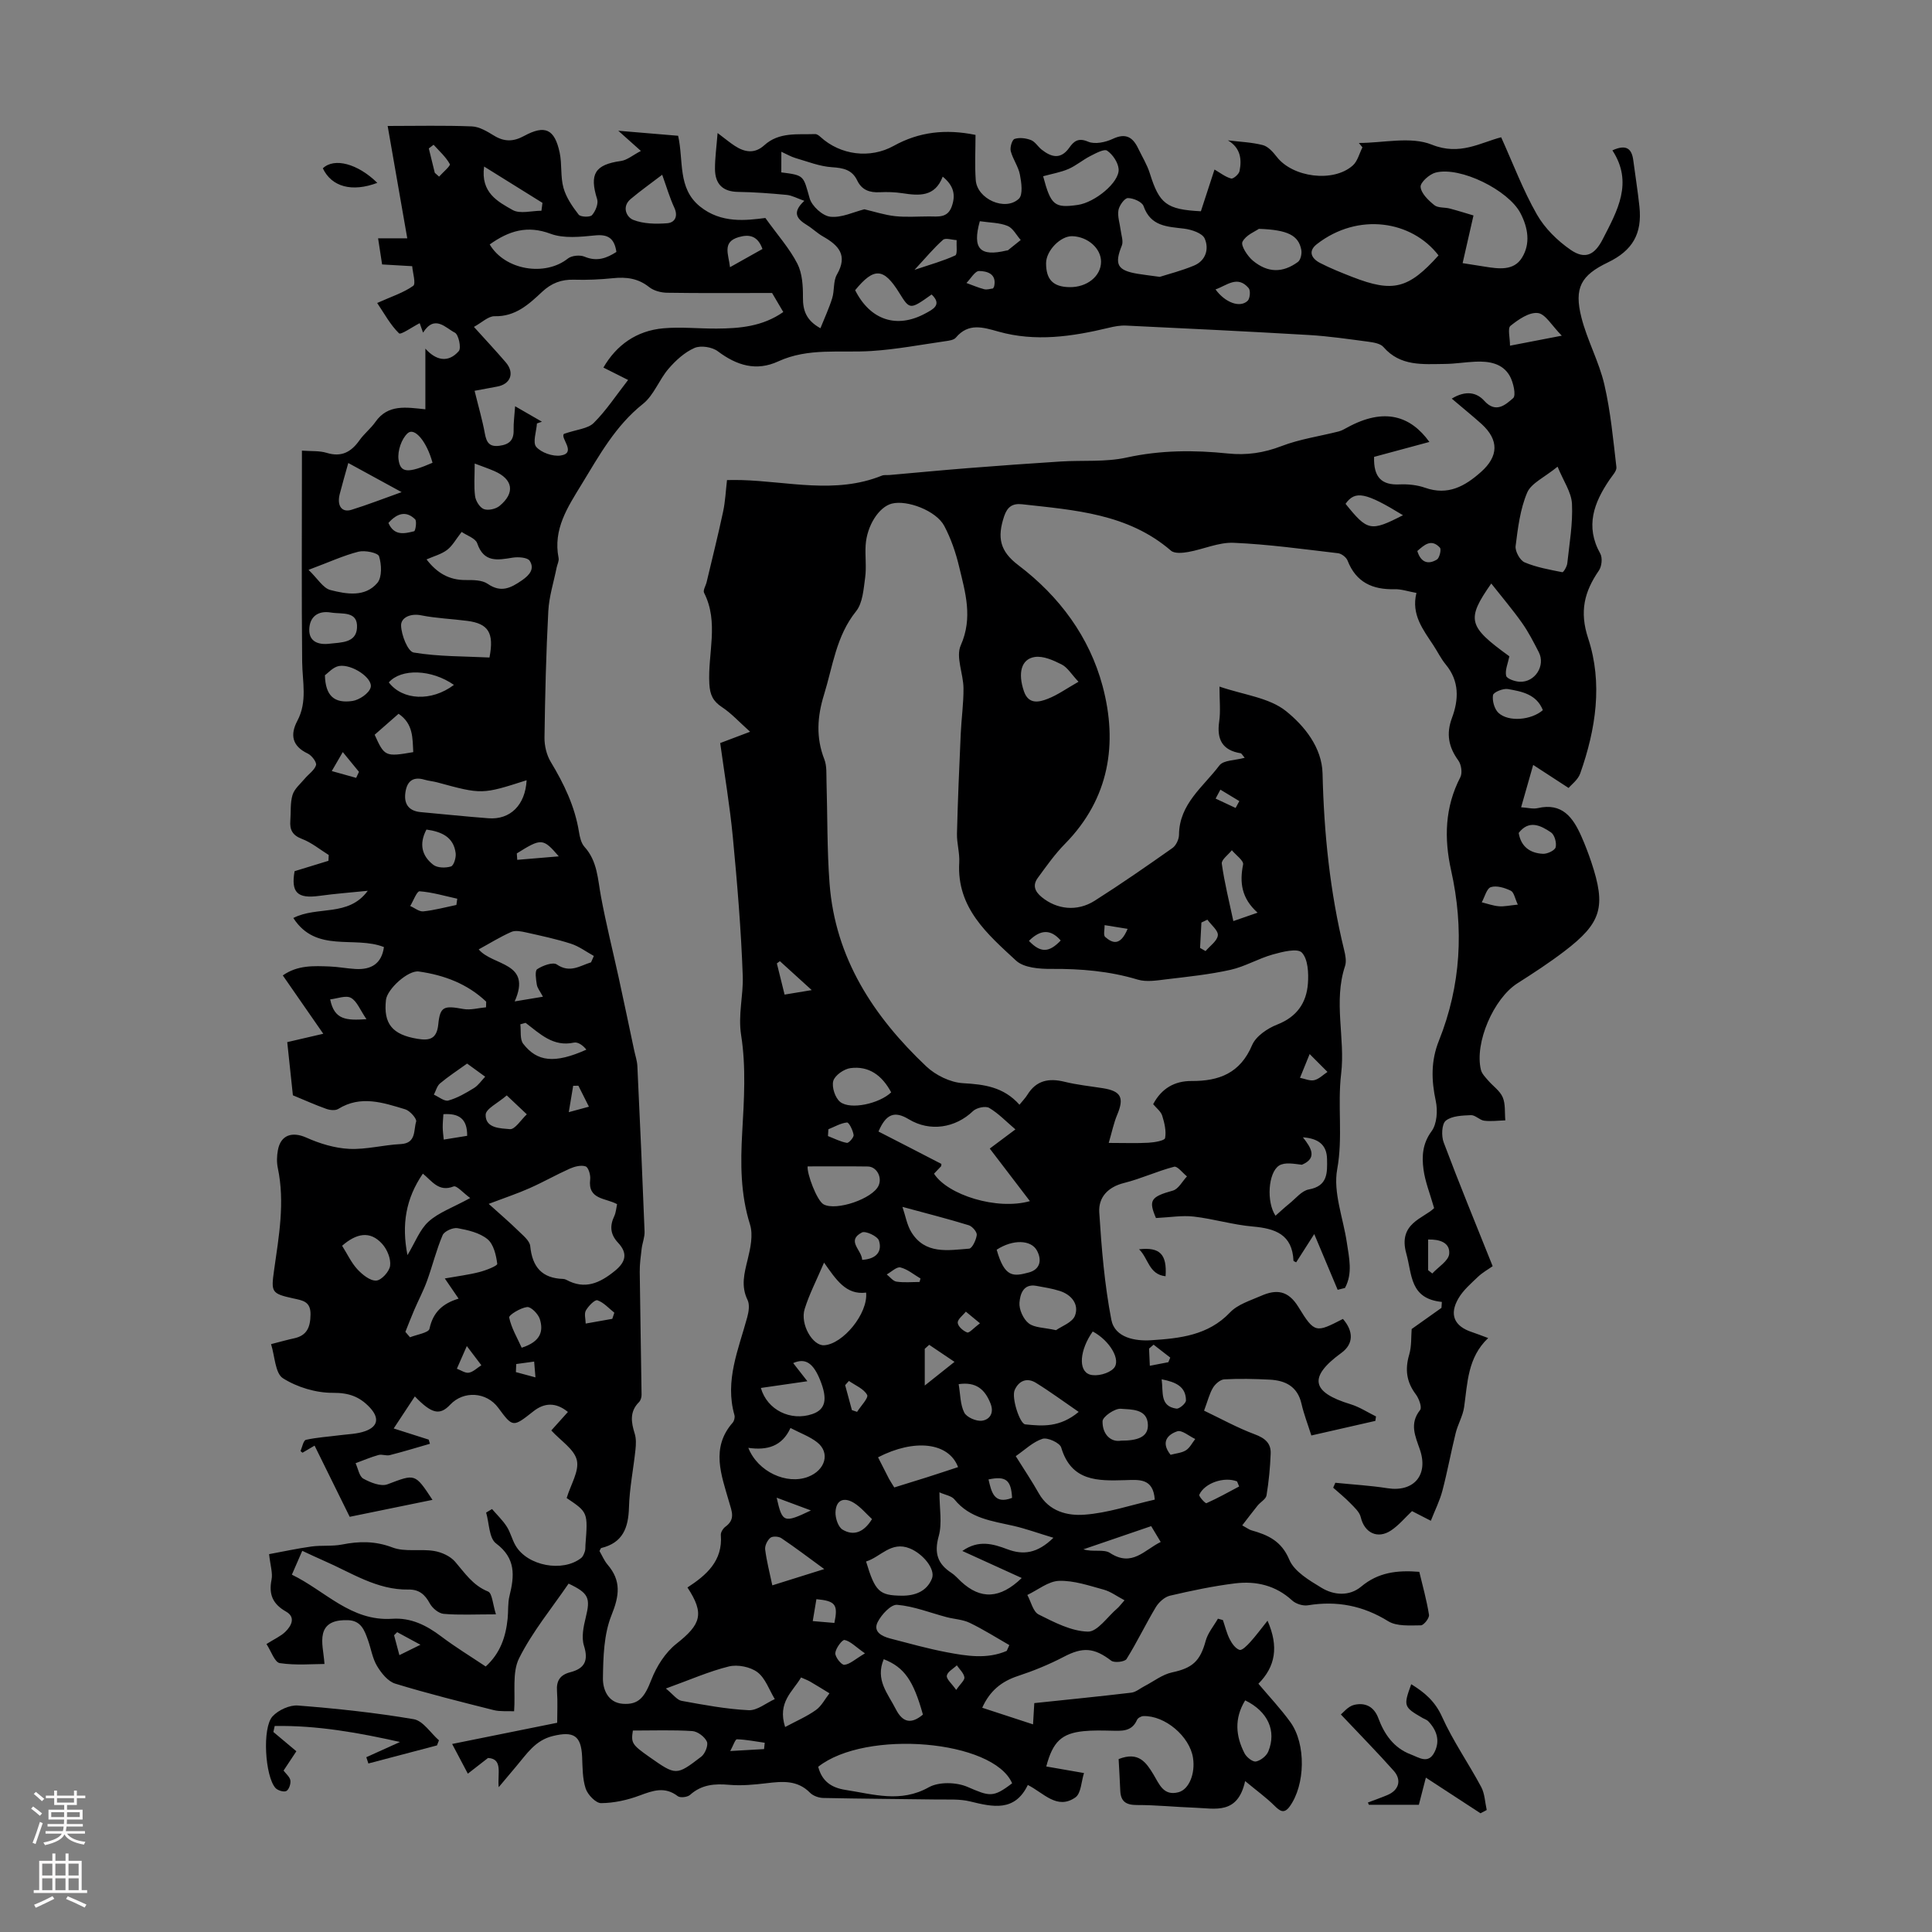 <svg enable-background="new 0 0 400 400" viewBox="0 0 400 400" xmlns="http://www.w3.org/2000/svg"><rect x="0" y="0" width="400" height="400" fill="#808080" stroke="none"/><g fill="#000001"><path d="m276.95 267.04c-1.6-3.8-3.19-7.6-4.85-11.54-1.25 1.96-2.49 3.9-3.74 5.85-.28-.16-.56-.24-.56-.33-.24-5.44-3.76-6.67-8.42-7.08-4.1-.35-8.12-1.59-12.22-2.06-2.43-.28-4.95.16-7.83.3-1.57-3.66-1.11-4.4 3.5-5.68 1.16-.32 1.96-1.93 2.92-2.94-.9-.71-1.99-2.18-2.66-2-3.51.91-6.84 2.48-10.36 3.36-3.38.84-5.33 3-5.14 6.09.47 7.44 1.09 14.93 2.5 22.23.73 3.77 5.03 4.46 8.28 4.24 5.85-.39 11.75-.97 16.29-5.75 1.59-1.68 4.2-2.46 6.43-3.44 3.16-1.39 5.6-1.17 7.74 2.32 3.36 5.49 3.64 5.32 9.21 2.46 2.2 2.53 2.25 5.17-.33 7.04-6.87 5-6.22 8.15 1.91 10.62 1.84.56 3.52 1.67 5.27 2.53-.05.31-.09.62-.14.92-4.35.99-8.7 1.98-13.25 3.02-.74-2.34-1.55-4.41-2.04-6.56-.82-3.6-3.34-4.84-6.61-5-3.12-.16-6.26-.23-9.38-.06-.82.04-1.85.94-2.33 1.73-.73 1.21-1.07 2.66-1.85 4.75 3.52 1.68 6.91 3.56 10.5 4.9 2.1.78 3.38 1.84 3.29 4-.11 2.89-.39 5.79-.86 8.64-.13.79-1.26 1.38-1.86 2.13-1.04 1.28-2.02 2.6-3.17 4.08 1.09.6 1.45.89 1.86 1.01 3.44.97 6.25 2.19 7.89 6.1 1.03 2.46 4.14 4.28 6.66 5.81 2.58 1.57 5.78 1.8 8.23-.25 3.49-2.92 7.38-3.43 12.02-3.05.69 2.89 1.53 5.87 2.01 8.91.1.66-1.09 2.17-1.69 2.17-2.28.01-4.98.24-6.75-.85-5.23-3.24-10.64-4.28-16.63-3.3-1.02.17-2.48-.29-3.25-.99-3.41-3.14-7.49-4.08-11.83-3.55-4.53.56-9.03 1.51-13.48 2.55-1.11.26-2.3 1.34-2.92 2.36-2.12 3.53-3.89 7.26-6.07 10.75-.37.59-2.52.84-3.17.35-3.56-2.72-5.9-2.87-9.85-.79-3.03 1.58-6.23 2.89-9.48 3.96-3.4 1.12-5.82 3.08-7.38 6.57 3.55 1.16 6.92 2.27 10.52 3.44.1-1.66.19-3.09.26-4.4 6.73-.71 13.41-1.37 20.07-2.16.96-.11 1.84-.89 2.76-1.36 1.89-.98 3.69-2.41 5.7-2.84 4.19-.89 5.81-2.31 6.95-6.52.44-1.64 1.67-3.08 2.54-4.6.34.1.68.19 1.03.29.46 1.33.78 2.72 1.41 3.96.45.89 1.2 1.95 2.04 2.21.52.16 1.57-.92 2.2-1.61 1.18-1.3 2.23-2.73 3.59-4.43 2.37 5.4 1.62 9.51-1.89 13.05 2.22 2.64 4.61 5.16 6.62 7.95 3.28 4.54 3.09 13.01-.15 17.47-1.17 1.61-2.05.92-3.19-.21-1.66-1.64-3.57-3.02-6.03-5.06-1.53 7.02-6.23 5.66-10.36 5.52-4.02-.14-8.04-.57-12.06-.56-2.26 0-3.33-.74-3.43-2.96-.1-2.27-.23-4.54-.34-6.55 4.13-1.64 5.7.69 7.21 3.18 1.2 1.97 2.05 4.52 5.19 3.68 2.18-.58 3.5-3.86 3-7.11-.68-4.46-5.82-8.81-10.29-8.65-.46.02-1.13.39-1.3.78-1.1 2.51-3.23 2.28-5.37 2.24-1.9-.04-3.82-.09-5.7.1-4.53.46-6.37 2.17-7.72 7.31 2.36.41 4.66.81 7.81 1.36-.56 1.71-.59 4.23-1.8 5.06-3.79 2.62-6.55-.95-9.83-2.59-2.71 5.61-7.24 4.56-11.98 3.4-2.12-.52-4.42-.36-6.64-.39-7.91-.12-15.82-.15-23.73-.32-.93-.02-2.09-.43-2.73-1.07-2.64-2.69-5.77-2.37-9.05-1.98-2.54.3-5.14.55-7.67.33-3.04-.27-5.73-.07-8.13 2.08-.54.48-2.03.66-2.54.27-2.67-2.05-5.11-1.18-7.87-.15-2.54.95-5.32 1.57-8.01 1.59-1.09.01-2.77-1.74-3.19-3.01-.68-2.06-.64-4.39-.74-6.62-.2-4.36-1.76-5.32-6.08-4.26-3.65.89-5.41 3.74-7.56 6.27-1.07 1.25-2.12 2.52-3.63 4.32-.28-2.79.93-5.89-2.21-6.05-1.64 1.27-2.91 2.26-4.18 3.25-.98-1.86-1.97-3.73-3.25-6.15 7.58-1.53 14.43-2.91 21.75-4.39 0-2.16.12-4.37-.04-6.56-.16-2.16.66-3.36 2.74-3.9 2.96-.76 3.83-2.38 2.84-5.5-.55-1.75-.09-3.98.38-5.87.98-4 .64-4.99-3.56-6.98-3.46 5.07-7.49 9.95-10.25 15.46-1.47 2.95-.74 7.01-1.03 10.97-1.44-.07-2.89.09-4.22-.24-6.82-1.72-13.66-3.42-20.39-5.48-1.51-.46-2.88-2.17-3.76-3.64-.96-1.59-1.24-3.57-1.88-5.36-.72-2.03-1.43-4.06-4.16-4.14-2.3-.07-4.56.39-5.15 2.77-.45 1.83.14 3.91.3 6.3-2.46 0-5.91.32-9.25-.18-1.06-.16-1.8-2.49-2.76-3.95 1.69-1.07 2.96-1.62 3.89-2.52 1.28-1.24 2.21-3.03.17-4.19-2.77-1.58-3.62-3.56-3.01-6.62.27-1.36-.24-2.87-.51-5.28 2.88-.53 5.8-1.17 8.76-1.58 2.09-.29 4.27-.01 6.33-.41 3.58-.71 6.88-.75 10.47.61 2.58.98 5.76.25 8.6.72 1.55.25 3.34 1.06 4.34 2.21 2.04 2.36 3.68 4.92 6.84 6.19.87.35.96 2.63 1.63 4.72-4.37 0-7.62.18-10.83-.1-1.03-.09-2.33-1.17-2.86-2.15-1.01-1.87-2.24-2.92-4.4-2.88-6.58.12-11.89-3.53-17.59-5.99-1.42-.61-2.81-1.29-4.42-2.03-.73 1.67-1.34 3.08-2.15 4.94 6.91 3.34 12.22 9.7 20.78 9.13 3.88-.26 7.09 1.35 10.13 3.65 2.93 2.21 6.08 4.13 9.22 6.23 3.03-2.75 4.16-6.16 4.54-9.91.16-1.56.01-3.18.38-4.68 1.03-4.17 1.37-7.79-2.79-10.9-1.45-1.09-1.4-4.19-2.04-6.38.41-.24.81-.49 1.22-.73 1.03 1.2 2.19 2.3 3.04 3.62.78 1.2 1.1 2.69 1.83 3.94 2.46 4.22 9.75 5.59 13.58 2.58.39-.3.6-.89.77-1.38.14-.41.09-.89.12-1.33.52-6.74.52-6.74-3.89-9.71.85-2.8 2.63-5.58 2.11-7.83-.52-2.27-3.33-4.01-5.29-6.16.96-1.07 2.12-2.37 3.44-3.83-2.52-2.07-4.9-1.89-7.1-.17-4.28 3.37-4.28 3.43-7.33-.7-2.42-3.28-7.16-3.59-9.94-.64-2.15 2.28-3.82 1.92-7.32-1.71-1.42 2.15-2.81 4.26-4.38 6.64 2.61.83 4.93 1.57 7.25 2.31.08.29.17.58.25.86-2.77.8-5.52 1.64-8.31 2.35-.73.19-1.61-.23-2.33-.03-1.62.45-3.17 1.12-4.75 1.7.52 1.11.75 2.73 1.61 3.2 1.47.81 3.63 1.68 4.99 1.17 5.73-2.16 5.66-2.35 9.32 3.22-5.76 1.18-11.35 2.33-17.14 3.51-2.44-4.95-4.81-9.75-7.27-14.74-.87.52-1.68.99-2.5 1.47-.14-.13-.42-.31-.4-.37.34-.81.59-2.19 1.12-2.3 2.28-.51 4.64-.64 6.97-.95 1.77-.23 3.62-.25 5.27-.84 2.76-.98 2.94-2.82.94-4.94-2.11-2.23-4.32-3.02-7.6-3-3.5.02-7.4-1.15-10.35-3.02-1.62-1.03-1.67-4.56-2.46-7.06 2.19-.56 3.46-.93 4.75-1.2 2.7-.58 3.38-2.31 3.42-4.92.05-2.76-1.67-2.93-3.58-3.35-4.52-1-4.6-1.29-3.97-5.8.99-7.03 2.28-14.05.78-21.19-.25-1.18-.21-2.48.01-3.67.57-3.21 2.98-3.93 5.9-2.63 2.76 1.24 5.86 2.18 8.86 2.33 3.53.17 7.1-.82 10.67-.99 3.27-.16 2.64-2.9 3.2-4.65.18-.58-1.27-2.24-2.24-2.54-4.58-1.38-9.22-2.99-13.9-.08-.6.37-1.72.25-2.46-.02-2.26-.8-4.45-1.79-6.92-2.81-.37-3.44-.78-7.29-1.17-11.01 2.25-.52 4.53-1.05 7.46-1.73-3.15-4.55-5.68-8.2-8.38-12.08 3.09-2.17 6.43-1.97 9.72-1.85 1.78.07 3.56.42 5.34.52 3.22.18 5.4-1.07 5.88-4.54-6.07-2.41-14.05 1.33-18.76-6.02 5-2.56 11.4-.15 15.41-5.63-3.34.34-6.7.59-10.03 1.05-4.56.63-5.89-.72-5.12-5.11 2.41-.74 4.71-1.44 7.01-2.15.02-.4.04-.8.06-1.2-1.83-1.14-3.56-2.58-5.54-3.33-1.99-.75-2.56-1.91-2.41-3.79.14-1.78-.05-3.66.46-5.33.39-1.26 1.62-2.28 2.53-3.36.79-.95 2-1.73 2.33-2.79.18-.59-.88-2.01-1.7-2.4-3.29-1.55-3.69-3.92-2.16-6.8 2.1-3.95 1.04-8.05.99-12.16-.14-13.66-.05-27.32-.05-40.99 0-.77 0-1.53 0-2.77 1.91.15 3.61-.01 5.13.46 3.07.94 5.07-.18 6.79-2.61.96-1.36 2.34-2.43 3.3-3.8 2.6-3.71 6.35-3.02 10.34-2.61 0-4.23 0-8.28 0-12.56 2.14 2.4 4.69 3.06 6.92.51.55-.63-.04-3.43-.82-3.82-1.9-.95-4.16-3.83-6.58 0-.34-.94-.61-1.69-.7-1.96-1.48.75-3.9 2.47-4.28 2.1-1.79-1.75-3.03-4.07-4.52-6.28 2.95-1.33 5.44-2.11 7.46-3.55.6-.43-.1-2.7-.21-4.07-2.25-.13-4.19-.24-6.23-.36-.29-1.92-.54-3.55-.83-5.41h6.04c-1.38-7.88-2.73-15.64-4.06-23.26 6.01 0 11.73-.14 17.44.09 1.56.06 3.17 1.05 4.58 1.91 2.14 1.31 4.02 1.27 6.24.06 4.33-2.35 6.31-1.42 7.35 3.45.51 2.38.14 4.98.79 7.3.56 2 1.84 3.87 3.14 5.54.39.51 2.36.58 2.77.11.72-.81 1.36-2.37 1.06-3.31-1.64-5.21-.45-7.15 4.92-7.9 1.3-.18 2.48-1.22 4.14-2.08-1.77-1.58-2.9-2.59-4.68-4.18 4.67.39 8.56.72 12.39 1.04 1.17 5.22-.15 10.85 4.51 14.63 4.44 3.59 9.63 2.88 13.55 2.39 2.6 3.62 5.02 6.33 6.62 9.45 1.03 2.01 1.18 4.64 1.16 6.99-.02 2.72.68 4.76 3.62 6.39.87-2.18 1.8-4.16 2.44-6.23.49-1.59.19-3.54.98-4.9 2.31-4 .33-6.05-2.9-7.88-1.16-.66-2.14-1.63-3.28-2.33-1.98-1.22-3.29-2.53-.57-5.04-1.53-.53-2.57-1.13-3.67-1.23-3.34-.32-6.69-.57-10.04-.62-3.25-.04-4.77-1.69-4.79-4.74-.01-2.26.31-4.52.54-7.45 1.64 1.24 2.56 2.01 3.56 2.66 2.04 1.33 4.11 1.69 6.11-.13 3.06-2.78 6.89-2.18 10.54-2.31.36-.01.8.32 1.1.6 4.12 3.76 10.26 4.56 15.17 1.83 5.22-2.89 10.7-3.53 16.92-2.26 0 3.15-.18 6.28.05 9.37.29 3.91 6.1 6.51 8.92 3.85.89-.84.54-3.36.22-5-.32-1.68-1.47-3.2-1.9-4.88-.19-.77.29-2.35.8-2.51 1.02-.33 2.36-.16 3.39.24.87.34 1.44 1.37 2.23 1.99 2 1.57 3.93 2.09 5.71-.42.92-1.3 1.84-2.12 3.89-1.24 1.39.6 3.6.13 5.11-.58 2.7-1.27 4.15-.34 5.27 2 .82 1.71 1.84 3.35 2.4 5.14 1.97 6.3 3.43 7.49 10.57 7.85.95-2.93 1.94-5.96 2.82-8.64 1.22.71 2.26 1.54 3.44 1.86.44.12 1.61-.89 1.74-1.53.51-2.5.18-4.84-2.41-6.37 2.42.3 4.89.38 7.23.98 1.11.29 2.12 1.44 2.89 2.43 3.3 4.27 11.72 5.38 15.74 1.79.99-.88 1.35-2.48 2-3.75-.25-.3-.49-.61-.74-.91 5.08 0 10.74-1.41 15.11.35 5.79 2.33 10.03-.42 14.35-1.53 2.51 5.56 4.55 11 7.39 15.97 1.64 2.88 4.28 5.47 7.03 7.36 3 2.05 4.96.99 6.6-2.21 3.03-5.9 6.38-11.72 2.01-18.41 2.88-1.31 4-.36 4.32 2.03.42 3.22.94 6.42 1.28 9.65.58 5.6-1.43 9.06-6.53 11.52-5.56 2.67-7.05 5.24-5.48 11.42 1.2 4.72 3.64 9.12 4.74 13.85 1.3 5.6 1.83 11.39 2.5 17.12.09.79-.85 1.75-1.4 2.57-3.26 4.78-5.11 9.67-1.94 15.33.49.87.31 2.65-.29 3.51-3.01 4.37-4.05 8.47-2.22 14.03 3.06 9.28 1.59 18.82-1.64 27.97-.47 1.33-1.86 2.34-2.41 3.01-2.56-1.67-4.71-3.07-7.33-4.77-.99 3.48-1.69 5.92-2.5 8.77 1.36.08 2.47.4 3.45.17 5.06-1.17 7.29 1.94 9.01 5.81.77 1.73 1.45 3.52 2.06 5.32 3.11 9.31 2.16 12.63-5.59 18.53-3.11 2.37-6.39 4.51-9.69 6.61-4.92 3.13-8.93 12.34-7.56 17.92.19.79.89 1.5 1.46 2.16 1.01 1.19 2.47 2.16 3.05 3.52.6 1.41.39 3.17.54 4.78-1.46.04-2.94.25-4.37.07-.95-.12-1.84-1.18-2.73-1.15-1.79.08-3.96.13-5.22 1.14-.85.68-.95 3.18-.44 4.51 3.18 8.47 6.63 16.84 10.14 25.62-.96.68-2.12 1.32-3.05 2.21-1.44 1.38-3.03 2.74-4.02 4.43-1.99 3.38-.88 5.81 2.79 7.01.94.31 1.86.68 3.35 1.23-4.27 4.05-4.26 9.26-4.98 14.29-.26 1.84-1.3 3.56-1.75 5.39-.98 3.96-1.71 7.99-2.75 11.94-.54 2.06-1.53 4.01-2.39 6.21-1.71-.88-2.78-1.43-3.9-2-1.42 1.34-2.71 2.91-4.32 3.99-2.82 1.89-5.54.49-6.29-2.73-.25-1.09-1.33-2.04-2.17-2.91-1.1-1.14-2.36-2.14-3.54-3.2.15-.34.3-.68.45-1.02 3.6.37 7.22.57 10.79 1.13 5.42.85 8.54-2.7 6.71-8.01-.95-2.77-2.21-5.35.05-8.19.43-.53-.24-2.38-.9-3.25-1.93-2.56-2.26-5.16-1.36-8.21.52-1.78.38-3.75.51-5.3 2.15-1.52 4.16-2.95 6.17-4.38.03-.41.05-.82.08-1.23-6.67-.68-6.13-5.64-7.36-10.01-1.76-6.29 3.55-7.25 5.76-9.41-.87-3.05-1.87-5.49-2.2-8.02-.36-2.71-.22-5.33 1.67-7.9 1.12-1.52 1.3-4.28.87-6.27-.92-4.29-1.02-8.31.65-12.47 4.58-11.46 5.21-23.22 2.53-35.26-1.47-6.59-1.32-13.08 1.91-19.3.45-.88.2-2.62-.42-3.46-2.01-2.78-2.55-5.49-1.32-8.8 1.42-3.8 1.57-7.63-1.29-11.08-.99-1.2-1.68-2.64-2.54-3.95-2.14-3.26-4.64-6.38-3.52-10.86-1.74-.31-3.14-.81-4.54-.77-4.57.11-7.97-1.43-9.72-5.93-.27-.68-1.25-1.44-1.97-1.52-7.2-.84-14.4-1.85-21.63-2.16-3.09-.13-6.23 1.34-9.38 1.9-1.17.21-2.84.37-3.58-.27-8.92-7.69-19.95-8.39-30.84-9.61-2.05-.23-3.07.62-3.7 2.48-1.48 4.42-.89 7.24 2.93 10.13 8.55 6.48 14.73 14.88 17.45 25.03 3.18 11.9 1.41 23.31-7.78 32.66-2.1 2.13-3.85 4.62-5.63 7.05-1.11 1.51-.66 2.79.82 4 3.09 2.52 7.27 3.07 10.95.74 5.48-3.48 10.81-7.18 16.11-10.92.74-.52 1.34-1.8 1.35-2.73.04-6.4 5.03-9.94 8.36-14.36.84-1.12 3.26-1.04 5.24-1.59-.55-.65-.66-.9-.8-.93-3.82-.61-5.02-2.86-4.48-6.57.31-2.16.06-4.41.06-7.24 5.01 1.72 10.3 2.28 13.78 5.08 3.76 3.02 7.43 7.49 7.56 12.91.29 12.35 1.53 24.54 4.47 36.55.26 1.06.51 2.33.19 3.31-2.46 7.4.07 14.97-.81 22.31-.79 6.59.4 13.13-.82 19.79-.87 4.77 1.25 10.09 2 15.17.47 3.17 1.25 6.37-.39 9.39-.5.12-1.01.25-1.51.38zm23.62-184.51c2.96-1.8 5.21-1.24 6.73.45 2.43 2.71 4.47.75 5.98-.55.65-.56.04-3.31-.72-4.63-1.49-2.59-4.27-3.04-7.06-2.92-2.12.09-4.23.45-6.35.47-4.55.04-9.22.55-12.73-3.51-.63-.72-2.02-.94-3.1-1.09-4.1-.54-8.2-1.15-12.32-1.39-12.61-.74-25.22-1.35-37.84-1.95-1.2-.06-2.44.17-3.62.46-7.57 1.82-15.18 2.94-22.84.78-3.21-.9-6.2-1.85-8.81 1.26-.42.5-1.41.62-2.16.73-5.09.73-10.17 1.7-15.29 2.03-6.48.42-13.07-.72-19.31 2.15-4.56 2.1-8.6.85-12.51-2.09-1.18-.89-3.53-1.26-4.83-.69-2.04.89-3.88 2.57-5.37 4.3-1.96 2.27-3.04 5.48-5.3 7.28-5.71 4.54-9.05 10.67-12.72 16.68-2.88 4.72-5.93 9.27-4.75 15.23.12.6-.26 1.3-.4 1.96-.6 3.01-1.57 6-1.73 9.04-.46 8.72-.67 17.45-.79 26.18-.02 1.68.43 3.59 1.29 5.02 2.74 4.54 5 9.22 5.85 14.51.17 1.08.46 2.34 1.15 3.1 2.69 2.97 2.73 6.69 3.41 10.3 1.05 5.65 2.45 11.23 3.68 16.84 1.09 4.99 2.13 9.99 3.19 14.98.23 1.09.61 2.17.66 3.27.54 11.41 1.05 22.81 1.49 34.22.05 1.18-.45 2.37-.6 3.56-.19 1.6-.42 3.22-.4 4.83.1 8.47.27 16.94.38 25.41.01.52-.18 1.19-.53 1.54-1.98 1.98-1.63 4.16-.89 6.53.32 1.02.27 2.2.16 3.29-.42 4.01-1.24 7.99-1.35 12-.12 4.22-1.28 7.31-5.73 8.39-.14.03-.21.35-.37.63.54.92.97 1.99 1.68 2.82 2.85 3.33 2.44 6.42.81 10.45-1.6 3.97-1.72 8.68-1.78 13.07-.03 2.22.98 5.03 4.08 5.28 3.38.26 4.57-1.43 5.96-5.01 1.07-2.75 2.88-5.6 5.15-7.4 5.13-4.04 5.88-6.23 2.31-11.67 3.92-2.55 7.34-5.5 6.91-10.87-.04-.55.46-1.35.95-1.71 2.12-1.55 1.32-3.17.73-5.23-1.56-5.45-3.82-11.09.78-16.32.31-.36.49-1.1.36-1.55-2.04-7.16.85-13.63 2.65-20.28.31-1.13.53-2.6.07-3.55-1.42-2.9-.68-5.55.02-8.41.57-2.33 1.16-5.07.48-7.23-1.98-6.32-1.98-12.63-1.61-19.13.38-6.67.81-13.49-.22-20.02-.68-4.33.47-8.23.33-12.28-.34-9.59-1.14-19.17-2.05-28.73-.62-6.53-1.73-13.01-2.62-19.52 1.96-.74 3.59-1.36 6.19-2.34-2.25-2.01-3.86-3.8-5.8-5.08-1.88-1.24-2.51-2.54-2.64-4.85-.35-6.27 2.03-12.71-1.09-18.84-.26-.51.35-1.46.53-2.21 1.15-4.86 2.37-9.7 3.41-14.58.46-2.15.55-4.37.81-6.55 1.15 0 2.03-.02 2.91 0 9.73.27 19.53 2.96 29.14-.91.49-.2 1.11-.09 1.66-.14 5.44-.48 10.88-1 16.33-1.43 6.34-.5 12.68-.96 19.02-1.36 4.56-.29 9.27.15 13.67-.82 7.01-1.54 13.96-1.57 20.98-.84 3.87.4 7.42-.12 11.09-1.53 3.77-1.45 7.88-2.03 11.82-3.03.63-.16 1.22-.5 1.8-.82 7.68-4.21 13.13-2.39 17 2.99-4 1.08-7.9 2.13-11.45 3.09-.14 4.33 1.64 5.87 5.28 5.7 1.76-.08 3.65.12 5.3.7 4.71 1.65 8.21-.3 11.56-3.28 3.63-3.23 3.75-6.6.12-9.92-1.89-1.7-3.85-3.27-6.18-5.26zm-89.5 146.19c.67-.83 1.23-1.4 1.64-2.06 1.85-3 4.45-3.49 7.7-2.69 2.6.64 5.28.91 7.93 1.33 3.78.6 4.45 1.97 2.96 5.51-.72 1.71-1.09 3.58-1.75 5.82 3.35 0 5.8.1 8.24-.04 1.22-.07 3.33-.43 3.43-.96.27-1.47-.13-3.15-.6-4.65-.28-.88-1.19-1.55-1.87-2.37 1.74-3.29 4.46-4.82 7.94-4.8 5.72.04 10.09-1.63 12.54-7.42.79-1.86 3.19-3.48 5.21-4.27 4.06-1.59 6.05-4.48 6.35-8.49.16-2.17.02-5.06-1.26-6.41-.91-.95-4.04-.16-6.03.4-2.97.83-5.74 2.5-8.73 3.17-4.35.97-8.82 1.43-13.26 1.96-1.97.24-4.14.61-5.95.07-5.86-1.77-11.79-2.26-17.87-2.22-2.48.02-5.7-.22-7.32-1.71-5.92-5.48-12.32-10.92-11.77-20.3.12-1.99-.52-4.01-.47-6.01.17-6.89.47-13.79.78-20.67.14-3.15.6-6.29.57-9.44-.03-2.98-1.63-6.46-.57-8.85 2.55-5.73.95-10.96-.34-16.32-.69-2.9-1.69-5.81-3.08-8.43-1.67-3.14-7.7-5.42-10.86-4.6-2.66.69-5.15 4.55-5.41 8.61-.14 2.23.2 4.51-.1 6.71-.33 2.39-.5 5.24-1.88 6.97-4.13 5.13-4.81 11.37-6.64 17.28-1.4 4.52-1.69 8.87.07 13.37.54 1.38.4 3.06.45 4.61.21 7.03.1 14.08.63 21.08 1.16 15.46 9.1 27.54 20 37.86 1.95 1.85 4.98 3.34 7.61 3.5 4.41.25 8.41.76 11.71 4.46zm-86.14-152.62c2.69-4.65 6.83-7.63 12.42-8.13 3.65-.32 7.35.08 11.03.06 4.79-.03 9.51-.43 13.79-3.43-1.03-1.74-1.91-3.24-2.32-3.94-7.75 0-14.75.06-21.75-.05-1.25-.02-2.74-.41-3.7-1.17-2.29-1.83-4.75-2.13-7.52-1.84-2.66.27-5.36.39-8.03.31-2.62-.08-4.67.7-6.61 2.51-2.75 2.58-5.53 5.16-9.84 5.05-1.3-.03-2.64 1.32-4.28 2.21 2.44 2.7 4.56 4.97 6.58 7.32 1.91 2.21 1.02 4.56-1.83 5.05-1.48.26-2.95.55-4.61.86.79 3.24 1.61 6.03 2.13 8.87.34 1.85.95 2.79 3.03 2.51 2.03-.27 2.98-1.17 2.92-3.27-.04-1.48.18-2.97.31-4.91 2.19 1.26 3.87 2.23 5.55 3.2-.34.12-.68.24-1.03.36-.11 1.67-.93 3.95-.15 4.85 1.04 1.2 3.43 2.03 5.05 1.79 3.44-.51-.21-3.71.71-4.49 2.66-.92 4.93-1.05 6.14-2.25 2.58-2.56 4.61-5.68 7.12-8.9-1.69-.85-3.32-1.67-5.11-2.57zm-23.75 173.15c2.54 2.29 4.37 3.85 6.08 5.53.98.97 2.41 2.07 2.52 3.23.43 4.31 2.43 6.65 6.83 6.78.22.01.45.08.64.18 3.85 2.1 6.94.68 10.04-1.84 2.36-1.91 2.66-3.72.66-5.85-1.6-1.71-1.74-3.46-.77-5.5.35-.75.4-1.64.58-2.47-2.38-1.32-6.09-.89-5.57-5.13.11-.89-.36-2.49-.94-2.69-.94-.32-2.27.02-3.27.46-2.82 1.26-5.51 2.8-8.34 4.05-2.41 1.08-4.93 1.91-8.46 3.25zm108.37 119.96c-3.87-8.97-30.29-11.21-40.15-3.42.76 2.94 2.66 4.33 5.65 4.79 5.79.89 11.4 2.74 17.26-.55 2.08-1.16 5.68-1.06 7.96-.09 4.59 1.97 5.3 2.33 9.28-.73zm.68-135.38c-1.94-1.65-3.53-3.33-5.43-4.45-.76-.44-2.61-.04-3.33.64-3.69 3.55-8.96 4.34-13.3 1.72-2.97-1.8-4.72-1.13-6.29 2.53 4.33 2.22 8.68 4.45 13.01 6.7.04.02-.01.21-.03.47-.44.47-.97 1.02-1.48 1.56 2.82 4.4 13.02 7.62 19.85 5.68-2.9-3.8-5.57-7.29-8.31-10.88 1.15-.86 2.91-2.18 5.31-3.97zm92.59-179.35c2.03.32 3.33.52 4.63.73 2.82.45 5.94.9 7.64-1.83 1.82-2.91 1.29-6.22-.31-9.27-2.5-4.75-12.44-9.69-17.55-8.38-1.28.33-3.19 2.04-3.11 2.97.12 1.35 1.61 2.78 2.84 3.77.76.62 2.15.42 3.22.71 1.77.47 3.51 1.02 4.89 1.43-.8 3.51-1.5 6.55-2.25 9.87zm-4.99-1.6c-5.5-7.18-16.61-8.99-25.18-2.34-1.92 1.49-1.09 3 .65 3.9 2.17 1.12 4.46 2.03 6.74 2.92 8.37 3.25 11.56 2.45 17.79-4.48zm-103.33 256.09c0 3.36.6 6.41-.15 9.08-.98 3.5-.23 5.74 2.65 7.61.74.48 1.33 1.19 1.99 1.8 4.04 3.73 8.04 3.6 12.55-.75-4.13-1.88-8.09-3.68-12.3-5.6 3.38-2.37 6.36-1.47 9.34-.35 3.26 1.22 6.17.89 9.52-2.38-3.25-.98-5.71-1.88-8.24-2.46-4.45-1.02-9.06-1.53-12.25-5.48-.59-.74-1.88-.91-3.11-1.47zm44.58 1.51c-.31-4.53-3.32-4.11-6.16-4.03-5.61.16-11.11.3-13.21-6.76-.28-.96-2.83-2.13-3.87-1.8-1.99.64-3.65 2.29-5.54 3.59 1.74 2.78 3.36 5.19 4.78 7.71 2.12 3.74 5.93 4.67 9.42 4.41 4.83-.34 9.57-1.98 14.58-3.12zm-77.32-274.79c4.83.6 4.54.69 5.87 5.37.46 1.62 2.68 3.64 4.28 3.81 2.33.26 4.83-.99 7.05-1.54 2.05.48 4.17 1.18 6.34 1.42 2.32.25 4.69.06 7.04.06 1.88 0 3.86.38 4.72-2.09.84-2.39.39-4.29-1.88-6.15-1.62 4.25-4.91 3.96-8.37 3.43-1.54-.23-3.13-.28-4.68-.2-2.09.1-3.71-.45-4.66-2.45-1.05-2.2-2.87-2.58-5.2-2.73-2.56-.16-5.07-1.17-7.58-1.9-.89-.26-1.72-.75-2.92-1.3-.01 1.7-.01 2.88-.01 4.27zm78.36 21.63c1.87-.6 4.57-1.28 7.1-2.34 2.47-1.04 3.13-3.5 2.19-5.61-.5-1.11-2.72-1.84-4.25-2.03-3.5-.43-6.92-.44-8.4-4.67-.31-.88-2.13-1.67-3.25-1.66-.69.01-1.78 1.54-1.95 2.51-.22 1.31.29 2.74.46 4.12.13 1.07.6 2.31.24 3.2-1.57 3.9-.95 5.15 3.31 5.85 1.21.2 2.43.34 4.55.63zm82.36 39.3c-2.74 2.24-5.46 3.41-6.3 5.38-1.45 3.42-1.92 7.32-2.39 11.06-.13 1.07.9 2.96 1.87 3.37 2.45 1.04 5.16 1.51 7.8 2.04.23.05.96-1.16 1.03-1.84.44-4.11 1.17-8.25.97-12.33-.12-2.39-1.77-4.71-2.98-7.68zm-221.85 111.93c.01-.39.02-.78.03-1.17-3.89-3.69-8.7-5.5-13.95-6.24-2.22-.31-6.55 3.64-6.8 5.88-.55 4.93 1.31 7.21 6.55 8.06 2.4.39 3.97.09 4.28-2.99.37-3.75 1.19-3.92 5.17-3.19 1.5.27 3.14-.21 4.72-.35zm-5.68 60.32c-.9-1.32-1.63-2.39-2.86-4.18 2.73-.49 4.97-.76 7.14-1.32 1.37-.35 3.78-1.29 3.72-1.71-.23-1.8-.75-4.06-2.02-5.1-1.62-1.33-4.03-1.89-6.19-2.28-.96-.17-2.75.63-3.1 1.45-1.3 3.05-2.09 6.31-3.22 9.44-.75 2.07-1.79 4.02-2.66 6.05-.64 1.5-1.23 3.02-1.83 4.53.32.37.64.75.96 1.12 1.41-.57 3.85-.93 4.03-1.76.72-3.41 2.72-5.25 6.03-6.24zm113.48 72.93c.18-.4.36-.8.54-1.2-2.72-1.56-5.38-3.25-8.2-4.61-1.45-.7-3.2-.76-4.79-1.18-3.41-.9-6.78-2.26-10.24-2.55-1.28-.11-3.25 2.03-4.03 3.58-1 1.99.86 2.94 2.58 3.39 3.89 1.01 7.77 2.1 11.71 2.85 4.14.78 8.35 1.48 12.43-.28zm-70.57 7.79c1.52 1.23 2.3 2.37 3.25 2.55 4.6.84 9.24 1.71 13.89 1.94 1.76.09 3.6-1.48 5.41-2.3-1.16-1.91-1.94-4.32-3.59-5.57-1.48-1.11-4.09-1.63-5.91-1.19-4.1 1.01-8.01 2.75-13.05 4.57zm174.64-213.71c-.3 1.49-.93 2.86-.67 4.03.14.61 1.81 1.2 2.82 1.24 3.16.14 5.37-3.34 3.94-6.12-1.07-2.08-2.14-4.19-3.49-6.09-1.94-2.74-4.12-5.3-6.35-8.13-5.24 7.49-4.8 8.88 3.75 15.07zm-190.13 63.36c.19-.44.39-.88.58-1.32-1.57-.86-3.06-1.99-4.73-2.53-3.04-.98-6.18-1.64-9.3-2.34-1-.22-2.22-.48-3.07-.1-2.31 1.02-4.47 2.37-6.74 3.61 2.93 3.48 11.09 2.58 7.45 10.77 2.34-.39 3.99-.66 5.85-.97-.59-1.13-1.16-1.78-1.27-2.51-.17-1.08-.44-2.84.08-3.19 1.13-.75 3.25-1.53 4.06-.98 2.73 1.87 4.8.26 7.09-.44zm-20.98-148.63c3.15 5.33 11.45 6.68 16.18 2.92.79-.63 2.5-.79 3.45-.39 2.6 1.09 4.61.3 6.6-.98-.42-2.83-1.73-3.69-4.42-3.42-3.05.3-6.46.68-9.21-.34-4.79-1.79-8.59-.65-12.6 2.21zm7.64 110.93c-9.24 2.96-9.24 2.96-18.51.44-.86-.23-1.77-.3-2.62-.55-2.65-.79-3.76.59-4 2.93-.23 2.27.89 3.57 3.21 3.78 4.67.42 9.33.92 14 1.27 4.52.36 7.65-2.73 7.92-7.87zm-7.69-25.41c1-5.14-.25-7.01-4.57-7.58-3.2-.42-6.45-.53-9.6-1.16-2.21-.44-4.16.49-4.13 2.11.05 1.97 1.39 5.39 2.61 5.6 5.18.86 10.52.77 15.69 1.03zm69.27 125.28c-1.58 3.7-3.07 6.56-4.01 9.59-.99 3.16 1.65 7.67 4.03 7.52 3.9-.24 9.11-6.56 8.69-10.9-4.18.53-6.2-2.67-8.71-6.21zm62.21 69.91c-1.65-.87-2.88-1.81-4.27-2.19-3.05-.83-6.2-1.93-9.28-1.83-2.22.07-4.38 1.88-6.57 2.92.76 1.39 1.18 3.46 2.34 4.04 3.23 1.62 6.74 3.46 10.19 3.55 1.99.05 4.07-3.1 6.1-4.82.34-.28.59-.65 1.49-1.67zm-144.51-215.5c2.18 2.84 4.71 4.3 8.13 4.27 1.53-.01 3.37-.01 4.52.78 2.77 1.91 4.77.89 7.12-.73 1.63-1.13 2.63-2.41 1.59-4.03-.45-.71-2.38-.84-3.55-.65-3.11.5-5.94 1.07-7.32-2.98-.35-1.03-2.11-1.59-3.22-2.35-1.2 1.53-1.91 2.88-3.01 3.72-1.17.89-2.73 1.3-4.26 1.97zm127.66-79.33c1.6 6.03 2.36 6.62 7.15 5.94 3.57-.5 8.69-4.7 8.48-7.42-.11-1.37-1.21-3.01-2.37-3.81-.62-.43-2.36.53-3.48 1.1-1.56.79-2.93 1.98-4.52 2.68-1.6.69-3.37.99-5.26 1.51zm-36.66 286.8c1.88 6.24 2.74 7.03 7.36 7.08 2.78.03 5.2-.89 6.27-3.52.8-1.97-1.86-5.17-4.58-6.27-3.88-1.57-6.04 1.8-9.05 2.71zm-24.38-23.53c1.99 5 7.97 7.67 12.35 6.01 3.61-1.37 4.66-5 1.9-7.16-1.53-1.2-3.47-1.89-5.52-2.96-1.73 3.78-4.78 4.68-8.73 4.11zm12.28-58.27c-.17 1.49 1.91 7.1 3.31 7.86 2.62 1.42 10.18-1.17 11.39-3.9.77-1.73-.42-3.92-2.24-3.94-4.1-.06-8.22-.02-12.46-.02zm-36.18 116.8c-.4 2.57-.2 2.92 3.39 5.45 5.53 3.88 5.58 3.94 10.78-.05.78-.6 1.49-2.38 1.15-3.11-.46-1.01-1.92-2.11-3.02-2.18-3.96-.26-7.95-.11-12.3-.11zm85.55-303.81c-.01 3.41 1.46 4.91 4.83 4.97 3.64.07 6.55-2.27 6.55-5.27 0-2.75-2.73-5.17-5.94-5.28-2.44-.08-5.43 2.99-5.44 5.58zm47.5 197.22c.98-.86 1.89-1.72 2.86-2.5 1.31-1.05 2.56-2.67 4.04-2.94 3.95-.71 3.82-3.47 3.77-6.28-.05-2.98-1.82-4.28-5-4.51 1.82 2.27 2.98 4.34-.21 5.68-1.62-.19-3.53-.58-4.72.17-2.27 1.45-2.65 7.55-.74 10.38zm-78.93 56.26c2.3-.71 4.52-1.39 6.72-2.09 2.17-.69 4.32-1.41 6.49-2.12-1.96-5.17-9.1-5.89-16.57-2.03.75 1.47 1.49 2.96 2.25 4.42.31.57.68 1.11 1.11 1.82zm-121.27-189.98c1.89 1.82 3.01 3.79 4.53 4.18 3.31.85 7.17 1.53 9.72-1.48.99-1.17.88-3.82.35-5.5-.23-.74-2.93-1.29-4.26-.96-3.11.79-6.08 2.17-10.34 3.76zm23.67 125.01c-3.56 5.2-4.42 10.57-3.19 16.87 1.61-2.66 2.55-5.31 4.39-6.96 2.09-1.88 4.98-2.88 8.6-4.86-1.44-1.05-2.81-2.65-3.44-2.4-3.08 1.22-4.46-1.11-6.36-2.65zm105.33-182.02c-4.48 3.19-4.51 3.19-6.7-.34-3.22-5.2-5.22-5.32-9.13-.55 3.11 6.19 8.61 8.05 14.58 4.79 1.42-.78 3.54-1.74 1.25-3.9zm-35.35 226.39c1.3 4.58 6.2 6.94 10.67 5.4 2.71-.93 3.2-3.05 1.61-7-1.44-3.59-3.07-4.66-5.59-3.55.73.94 1.45 1.85 2.94 3.76-3.66.53-6.53.95-9.63 1.39zm29.31-37.49c.63 1.84.93 3.74 1.85 5.24 2.87 4.66 7.61 3.74 11.96 3.41.63-.05 1.45-1.8 1.58-2.83.07-.62-.92-1.78-1.64-2.01-4.28-1.32-8.63-2.42-13.75-3.81zm31.8 25.53c1.11-.8 3.4-1.59 3.93-3.03.86-2.31-.71-4.31-3.15-5.09-1.58-.51-3.24-.76-4.87-1.06-2.76-.5-3.35 1.85-3.48 3.48-.11 1.41.79 3.4 1.91 4.28 1.19.93 3.16.86 5.66 1.42zm4.69 16.92c-3.28-2.25-5.99-4.26-8.87-6.03-1.84-1.13-3.54-.42-4.38 1.5-.7 1.58 1.05 7 2.19 7.11 3.54.36 7.13.69 11.06-2.58zm37.31-244.94c-.73.52-2.7 1.28-3.4 2.68-.39.78 1.04 2.98 2.17 3.92 3.08 2.54 6.16 2.55 9.3.26.57-.41.86-1.71.71-2.5-.56-2.99-2.77-4.16-8.78-4.36zm-37.35 93.77c-1.48-1.57-2.27-2.96-3.47-3.57-1.71-.87-3.81-1.82-5.57-1.56-2.83.42-3.55 3.34-2.25 7.12.94 2.73 3.09 2.27 4.93 1.54 2.03-.79 3.85-2.1 6.36-3.53zm-38.78 85.01c-1.89-3.53-4.62-5.51-8.42-5.02-1.34.17-3.24 1.49-3.57 2.66-.35 1.26.39 3.53 1.44 4.35 2.15 1.68 8.13.33 10.55-1.99zm-47.41-189.98c-2.34 1.79-4.49 3.31-6.51 5.01-1.93 1.61-.87 3.78.51 4.33 2.13.84 4.7.88 7.04.7 1.53-.12 2.32-1.38 1.47-3.22-.97-2.1-1.61-4.32-2.51-6.82zm33.55 288.68c-3.34-2.44-6.05-4.5-8.88-6.4-.56-.38-1.82-.45-2.28-.07-.62.52-1.17 1.64-1.07 2.42.3 2.4.92 4.75 1.48 7.42 3.47-1.08 6.72-2.1 10.75-3.37zm-99.82-66.94c1.09 1.73 1.9 3.5 3.15 4.86 1.03 1.11 2.63 2.42 3.91 2.35 1.07-.05 2.74-1.88 2.88-3.08.18-1.44-.61-3.37-1.63-4.5-2.55-2.85-5.4-2.16-8.31.37zm186.97 94.12c-2.31 3.78-1.95 7.42-.13 10.97.41.8 1.68 1.81 2.35 1.69.97-.18 2.19-1.15 2.57-2.08 1.74-4.26-.09-8.29-4.79-10.58zm-185.69-256.18c-.66 2.37-1.25 4.38-1.77 6.42-.62 2.42.42 3.89 2.42 3.27 3.31-1.02 6.54-2.29 10.39-3.66-4.03-2.2-7.44-4.06-11.04-6.03zm110.86 247.66c-1.81 4.27.87 7.13 2.48 10.31 1.48 2.92 3.28 3.12 5.63 1.16-1.96-7.05-3.85-9.8-8.11-11.47zm-115.7-203.72c.11 4.28 1.94 5.87 5.7 5.33 1.42-.21 3.44-1.58 3.77-2.8.52-1.92-3.89-4.9-6.56-4.44-1.23.22-2.3 1.49-2.91 1.91zm95.28 217.76c2.31-1.24 4.49-2.17 6.38-3.52 1.16-.83 1.88-2.28 2.8-3.46-1.32-.81-2.64-1.63-3.98-2.41-.55-.32-1.15-.53-1.9-.87-1.72 2.94-4.94 5.11-3.3 10.26zm97.82-168.6c-3.33-2.97-3.75-6.24-3-9.97.16-.8-1.51-1.96-2.33-2.96-.74.94-2.2 1.97-2.08 2.79.54 3.89 1.51 7.73 2.39 11.88 1.8-.62 3.11-1.07 5.02-1.74zm-148.27-145.33c.07-.54.14-1.09.21-1.63-3.9-2.43-7.81-4.86-12.08-7.52-.75 5.43 2.87 7.28 5.91 9 1.53.86 3.95.15 5.96.15zm-43.85 89.64c2.36-.28 5.45-.14 5.66-3.23.24-3.64-3.12-2.84-5.38-3.22-2.8-.47-4.44.97-4.5 3.51-.06 2.52 1.9 3.23 4.22 2.94zm30.03-37.3c0 2.58-.19 4.7.08 6.75.13 1 .96 2.35 1.81 2.68.89.34 2.46 0 3.25-.65 3.29-2.71 2.8-5.55-1.1-7.23-1.19-.52-2.41-.93-4.04-1.55zm140.06 220c-4.96 1.7-9.49 3.25-14.03 4.8 1.93.62 4.22-.09 5.5.75 4.57 2.99 7.11-.62 10.5-2.27-.91-1.52-1.64-2.74-1.97-3.28zm-6.23-17.7c3.34.01 5.62-.71 5.55-3.26-.08-3.37-3.45-3.17-5.61-3.34-1.25-.1-3.76 1.64-3.78 2.58-.05 2.78 1.78 4.4 3.84 4.02zm87.32-151.24c-1.29-3.29-4.35-3.87-7.24-4.37-.98-.17-2.98.65-3.08 1.26-.19 1.16.29 2.88 1.13 3.67 2.1 1.94 6.8 1.51 9.19-.56zm-210.61 64.74c-.36.1-.72.2-1.09.3.17 1.37-.13 3.1.6 4.04 2.87 3.7 6.45 4.17 13.07 1.21-.59-.78-1.7-1.65-2.57-1.46-4.31.94-7.03-1.83-10.01-4.09zm-14.84-69.97c-4.65-3.25-10.91-3.43-13.48-.52 2.82 3.71 8.83 4.04 13.48.52zm218.65-70.23c3.76-.73 6.59-1.27 10.72-2.07-2.06-2.07-3.38-4.51-4.96-4.69-1.8-.21-4.03 1.34-5.66 2.65-.63.5-.1 2.43-.1 4.11zm-215.92 148.63c-2.06 1.48-3.92 2.69-5.61 4.11-.63.53-.86 1.54-1.27 2.33 1.01.44 2.18 1.44 3 1.21 1.87-.52 3.63-1.55 5.3-2.58.91-.56 1.56-1.55 2.32-2.35-1.05-.77-2.11-1.54-3.74-2.72zm129.53 55.47c-2.69 3.8-3.07 8.11-.62 8.91 1.42.46 3.92-.18 4.95-1.27 1.62-1.69-.81-5.77-4.33-7.64zm-19.89-16.93c1.66 5.84 3.46 5.57 6.7 4.7 2.21-.6 2.75-2.46 1.64-4.52-1.21-2.26-5-2.36-8.34-.18zm-128.78-106.62c2.02 4.51 2.23 4.6 7.99 3.6-.16-2.89.03-5.86-3.04-7.94-1.72 1.51-3.36 2.94-4.95 4.34zm125.29-106.32c-1.59 5.71.03 7.38 5.52 6.07.11-.03.25-.01.32-.07.88-.7 1.75-1.4 2.63-2.11-.9-1.01-1.61-2.47-2.73-2.92-1.69-.69-3.68-.66-5.74-.97zm87.61 60.87c-7.75-4.74-9.89-5.17-11.89-2.36 4.56 5.66 5.2 5.79 11.89 2.36zm-200.92-10.86c-1.2-4.42-3.72-7.39-5.13-6.13-1.29 1.15-2.14 3.68-1.91 5.44.36 2.84 1.95 2.9 7.04.69zm-1.26 75.94c-1.6 3.03-.91 5.5 1.42 7.3.85.66 2.55.68 3.66.34.58-.18 1.09-1.84.97-2.75-.42-3.32-2.86-4.44-6.05-4.89zm19.72 107.28c4.05-1.29 4.51-3.53 3.75-5.94-.34-1.06-1.82-2.57-2.63-2.48-1.37.16-3.82 1.66-3.71 2.17.45 2.17 1.66 4.18 2.59 6.25zm-3.09-52.24c-1.86 1.61-4.34 2.77-4.37 4-.07 2.85 3.12 2.81 5.01 2.99 1.06.1 2.33-1.97 3.51-3.07-1.23-1.16-2.46-2.32-4.15-3.92zm93.56 59.78c.36 2.08.31 4.21 1.16 5.89.5.98 2.5 1.85 3.68 1.68 1.53-.21 2.56-1.54 1.76-3.55-1.16-2.94-2.99-4.54-6.6-4.02zm-17.94 27.94c-1.23-1.14-2.3-2.44-3.66-3.3-2.08-1.32-3.8-.74-3.9 1.89-.04 1.22.55 3.04 1.46 3.59 2.17 1.3 4.32.72 6.1-2.18zm133.89-142.06c.46 2.84 2.36 4.2 5.03 4.32.9.04 2.45-.69 2.62-1.35.23-.92-.22-2.58-.96-3.08-2.13-1.44-4.55-2.67-6.69.11zm-122.05 105.98c-.31.28-.61.56-.92.83v7.6c2.48-1.97 4.32-3.44 6.16-4.9-1.75-1.17-3.5-2.35-5.24-3.53zm-97.89-91.07c.06-.43.12-.86.18-1.29-2.59-.57-5.17-1.34-7.79-1.54-.57-.04-1.3 1.98-1.95 3.05.91.39 1.86 1.2 2.71 1.11 2.31-.24 4.57-.86 6.85-1.33zm56.65-132.04c2.51-1.41 4.6-2.58 6.72-3.77-.99-2.77-2.76-3.09-4.94-2.45-3.45 1.01-2.08 3.54-1.78 6.22zm144.54 207.66c.29.23.57.45.86.68 1.24-1.35 3.37-2.61 3.5-4.06.21-2.36-2.02-3.04-4.36-2.97zm-219.81-51.97c-1.34-1.95-1.97-3.74-3.22-4.42-1.05-.57-2.81.16-4.29.32.85 4.29 3.39 4.38 7.51 4.1zm113.47-155.14c3.22-1.09 5.93-1.83 8.44-2.99.48-.22.21-2.07.28-3.17-.96-.04-2.29-.51-2.81-.06-1.91 1.68-3.55 3.68-5.91 6.22zm67.21 251.89c-.14-.35-.29-.7-.43-1.05-2.64-1.04-6.7.3-7.82 2.76-.15.32 1.26 1.85 1.48 1.75 2.31-1.03 4.53-2.27 6.77-3.46zm57.7-120.47c-.6-1.26-.79-2.56-1.46-2.88-1.25-.6-2.92-1.12-4.12-.74-.87.27-1.27 2.04-1.89 3.14 1.18.29 2.34.72 3.53.82 1.07.1 2.18-.17 3.94-.34zm-71.9 113.91c1.11-.3 2.3-.38 3.18-.93.81-.51 1.3-1.54 1.93-2.34-1.26-.58-2.77-1.92-3.73-1.59-1.86.63-3.53 2.15-1.38 4.86zm9.31-241.28c2 2.75 5.08 3.88 6.66 2.35.49-.48.62-2.13.2-2.62-2.32-2.73-4.53-.53-6.86.27zm-73.16 200.92c3.07-.18 4.17-1.85 3.47-4-.29-.9-2.78-2.06-3.52-1.67-3.29 1.72-.03 3.6.05 5.67zm-51.73 12.21c.14-.42.28-.85.42-1.27-1.15-.91-2.19-2.12-3.5-2.57-.53-.18-1.87 1.19-2.39 2.11-.39.69-.05 1.79-.04 2.71 1.84-.33 3.68-.66 5.51-.98zm113.74 12.52c.36 2.72-.4 5.57 3.05 6.07.6.09 1.98-1.09 1.98-1.69-.01-2.88-2.1-3.81-5.03-4.38zm-79.04-86.57c-.21.15-.42.31-.63.46.52 2.1 1.04 4.19 1.6 6.46 1.9-.31 3.45-.57 5.62-.93-2.55-2.32-4.57-4.16-6.59-5.99zm-54.47-22.31c.03.44.06.89.09 1.33 2.65-.22 5.3-.44 8.6-.72-3.26-3.8-3.61-3.79-8.69-.61zm-15.13 59.25c1.73-.28 3.29-.53 4.85-.78.05-3.57-1.74-4.69-4.92-4.48-.06.98-.15 1.85-.14 2.71 0 .75.11 1.5.21 2.55zm87.21 106.37c-1.98-1.39-3.01-2.52-4.22-2.77-.48-.1-1.84 1.71-1.92 2.71-.06.81 1.27 2.48 1.86 2.43 1.15-.1 2.21-1.14 4.28-2.37zm-18.28-32.23c1.17 5.2 1.48 5.31 7.09 2.64-2.37-.88-4.73-1.76-7.09-2.64zm11.95 25.93c.8-3.8.23-4.55-3.72-4.92-.24 1.44-.48 2.9-.76 4.54 1.75.14 3.13.26 4.48.38zm98.4-117.78c-.89 2.18-1.44 3.55-2 4.92.99.19 2.04.69 2.94.49 1-.23 1.84-1.11 2.75-1.71-1-1.01-2-2.01-3.69-3.7zm-99.64 15.57c-.03.47-.06.94-.09 1.41 1.3.5 2.57 1.17 3.92 1.41.38.07 1.47-1.14 1.39-1.64-.14-.96-.96-2.62-1.37-2.58-1.31.13-2.57.89-3.85 1.4zm34.09-174.08c.13-.25.21-.34.23-.44.57-2.61-1.49-3.15-3.11-3.17-.87-.01-1.75 1.6-2.63 2.48 1.22.44 2.43.97 3.68 1.29.59.15 1.28-.1 1.83-.16zm-29.84 226.19c-.26.29-.52.58-.78.87.47 1.72.93 3.45 1.4 5.17.36.12.71.24 1.07.36.76-1.2 2.42-2.91 2.08-3.51-.7-1.28-2.45-1.97-3.77-2.89zm-95.34-177.64c1.18 2.74 3.35 2.21 5.32 1.72.28-.07.6-2.09.2-2.48-1.86-1.82-3.73-1.26-5.52.76zm129.12 201.85c-.2-3.72-1.3-4.57-4.88-3.82.61 2.59 1.13 5.26 4.88 3.82zm-119.52-274.34c.3.26.59.53.89.79.79-.89 2.42-2.25 2.22-2.6-.83-1.5-2.19-2.7-3.36-4-.33.25-.66.51-.99.76.41 1.68.82 3.36 1.24 5.05zm-16.28 125.27c.19-.42.39-.83.58-1.25-.95-1.17-1.91-2.33-3.35-4.09-.9 1.56-1.59 2.74-2.28 3.93 1.68.47 3.37.94 5.05 1.41zm176.24 29.36c-.41.2-.83.4-1.24.59-.09 1.75-.19 3.5-.28 5.26.38.22.76.43 1.14.65.91-1.08 2.42-2.09 2.54-3.26.11-.99-1.38-2.15-2.16-3.24zm-153.33 88.28c-.95 2.17-1.5 3.43-2.06 4.69.84.3 1.74.96 2.49.82.92-.17 1.72-1 2.58-1.54-.79-1.04-1.58-2.08-3.01-3.97zm93.73-13.27c.07-.24.14-.48.2-.72-1.37-.8-2.67-1.92-4.15-2.29-.78-.19-1.88.92-2.84 1.45.67.52 1.29 1.38 2.02 1.49 1.56.23 3.18.07 4.77.07zm22.65-70.62c2.41 2.52 4.16 2.46 6.58-.08-2.11-2.43-4.24-2.26-6.58.08zm80.41-80.72c.71 2.35 2.21 2.89 4.05 1.77.55-.33.96-2.1.63-2.46-1.8-1.94-3.25-.55-4.68.69zm-59.98 78.23c-1.85-.3-3.31-.54-4.76-.77.02.84-.31 2.08.12 2.45 1.43 1.24 3.1 2.02 4.64-1.68zm-126.58 90.1c-.02.56-.04 1.11-.07 1.67 1.35.36 2.7.72 4.05 1.09-.09-1.09-.18-2.18-.27-3.27-1.24.17-2.48.34-3.71.51zm96.01-8.44c-1.32-1.09-2.12-1.75-2.92-2.41-.61.77-1.72 1.57-1.68 2.31s1.13 1.7 1.96 2c.44.15 1.31-.9 2.64-1.9zm-44.7 88.16c.05-.44.09-.87.14-1.31-1.92-.27-3.83-.66-5.75-.72-.36-.01-.76 1.28-1.39 2.43 2.87-.17 4.94-.29 7-.4zm39.78-12.25c.86-1.26 1.79-2.02 1.7-2.61-.14-.89-1.01-1.66-1.57-2.48-.74.71-1.94 1.34-2.07 2.14-.12.7.99 1.59 1.94 2.95zm-80.21-119.62c2.1-.57 3.02-.82 4.17-1.13-.79-1.58-1.49-2.96-2.18-4.34-.36 0-.72 0-1.08.01-.26 1.56-.52 3.13-.91 5.46zm-35.53 107.66c-.21.21-.43.43-.64.64.35 1.29.69 2.59 1.1 4.12 1.58-.78 2.6-1.28 4.36-2.15-2.04-1.1-3.43-1.85-4.82-2.61zm173.59-170.64c.26-.47.51-.95.77-1.42-1.31-.79-2.61-1.58-3.92-2.37-.33.62-.66 1.24-.99 1.85 1.37.65 2.75 1.29 4.14 1.94zm-16.98 111.12c-.31.27-.62.54-.94.81.05 1.11.1 2.21.16 3.56 1.59-.31 2.71-.52 3.83-.74.13-.32.27-.63.4-.95-1.15-.9-2.3-1.79-3.45-2.68z"/><path d="m306.52 375.42c-3.65-2.38-7.29-4.75-11.31-7.38-.64 2.49-1.03 3.98-1.45 5.62-3.48 0-6.91 0-10.35 0-.07-.16-.14-.31-.2-.47 1.36-.52 2.73-.99 4.07-1.56 2.33-.98 2.98-3.09 1.28-5-3.37-3.79-6.93-7.41-10.95-11.67.47-.36 1.48-1.68 2.74-1.98 2.23-.53 4.1.28 5.02 2.75 1.24 3.34 3.2 6.17 6.71 7.5 1.68.63 3.62 2.09 4.91-.45 1.21-2.37.48-4.55-1.27-6.4-.29-.31-.76-.45-1.15-.67-3.97-2.29-4.04-2.47-2.39-7.01 2.77 1.7 4.94 3.54 6.38 6.74 2.27 5.04 5.49 9.64 8.11 14.54.74 1.39.78 3.16 1.14 4.76-.43.22-.86.45-1.29.68z"/><path d="m56.6 358.59c1.53 1.28 3.06 2.56 4.76 3.99-.87 1.31-1.7 2.57-2.65 4 .49.66 1.29 1.3 1.41 2.04.11.71-.3 1.91-.84 2.19-.52.27-1.78-.11-2.25-.63-2.15-2.41-2.79-12.45-.6-14.83 1.2-1.3 3.54-2.38 5.26-2.24 8.02.63 16.04 1.48 23.96 2.83 1.94.33 3.5 2.86 5.23 4.38-.14.35-.27.7-.41 1.05-4.73 1.25-9.47 2.49-14.2 3.74-.14-.43-.29-.87-.43-1.3 2.32-1.05 4.65-2.1 6.97-3.15-8.6-1.93-17.19-3.47-25.94-3.31-.1.4-.18.82-.27 1.24z"/><path d="m66.84 34.85c2.35-2.27 7.23-.97 11.28 3.01-5.23 1.97-9.46.84-11.28-3.01z"/><path d="m241.32 264.23c-3.47-.35-3.57-3.75-5.49-5.58 4.3-.49 5.8 1.02 5.49 5.58z"/></g><path d="m6.44 374.46.42-.45c.65.47 1.27.95 1.85 1.44l-.45.49c-.65-.56-1.25-1.06-1.82-1.48m.93 7.33-.63-.26c.55-1.36 1.05-2.8 1.52-4.33.19.1.38.19.59.27-.46 1.29-.95 2.73-1.48 4.32m-.38-10.38.44-.42c.43.34 1.01.82 1.74 1.44l-.49.49c-.53-.51-1.09-1.01-1.69-1.51m2.5.35h1.72v-1.04h.59v1.04h3.52v-1.04h.59v1.04h1.75v.53h-1.75v1.42h-2.03v.97h3.22v2.03h-3.24c0 .35-.01.66-.03.93h3.32v.53h-3.37c-.03.27-.08.58-.15.94h3.96v.53h-3.71c.67.92 1.93 1.48 3.79 1.68-.13.24-.23.44-.29.59-2.13-.38-3.48-1.08-4.04-2.12-.43.97-1.77 1.72-4.03 2.23-.09-.19-.2-.37-.33-.55 2.1-.42 3.37-1.03 3.81-1.83h-3.36v-.53h3.58c.08-.29.13-.61.16-.94h-3.33v-.53h3.39c.02-.27.04-.58.04-.93h-3.23v-2.03h3.25v-.97h-2.07v-1.42h-1.73zm1.12 3.44v1h2.65c.01-.3.02-.44.01-.4v-.25-.35zm1.19-2h3.52v-.91h-3.52zm4.71 2h-2.63v.59c0 .15-.01.28-.01.4h2.64z" fill="#fbfafa"/><path d="m13.56 383.74h.63v1.52h2.72v6.07h1.13v.6h-11.06v-.6h1.13v-6.07h2.73v-1.52h.63v1.52h2.1v-1.52zm-2.69 8.83.38.56c-1.24.63-2.53 1.25-3.85 1.85-.1-.21-.21-.42-.34-.63 1.36-.55 2.63-1.15 3.81-1.78m-2.13-4.27h2.1v-2.45h-2.1zm0 3.04h2.1v-2.46h-2.1zm2.72-3.04h2.1v-2.45h-2.1zm0 3.04h2.1v-2.46h-2.1zm6.07 3.6c-1.41-.71-2.7-1.3-3.86-1.78l.35-.56c1.45.62 2.75 1.19 3.88 1.72zm-1.25-9.09h-2.1v2.45h2.1zm-2.09 5.49h2.1v-2.46h-2.1z" fill="#fbfafa"/></svg>